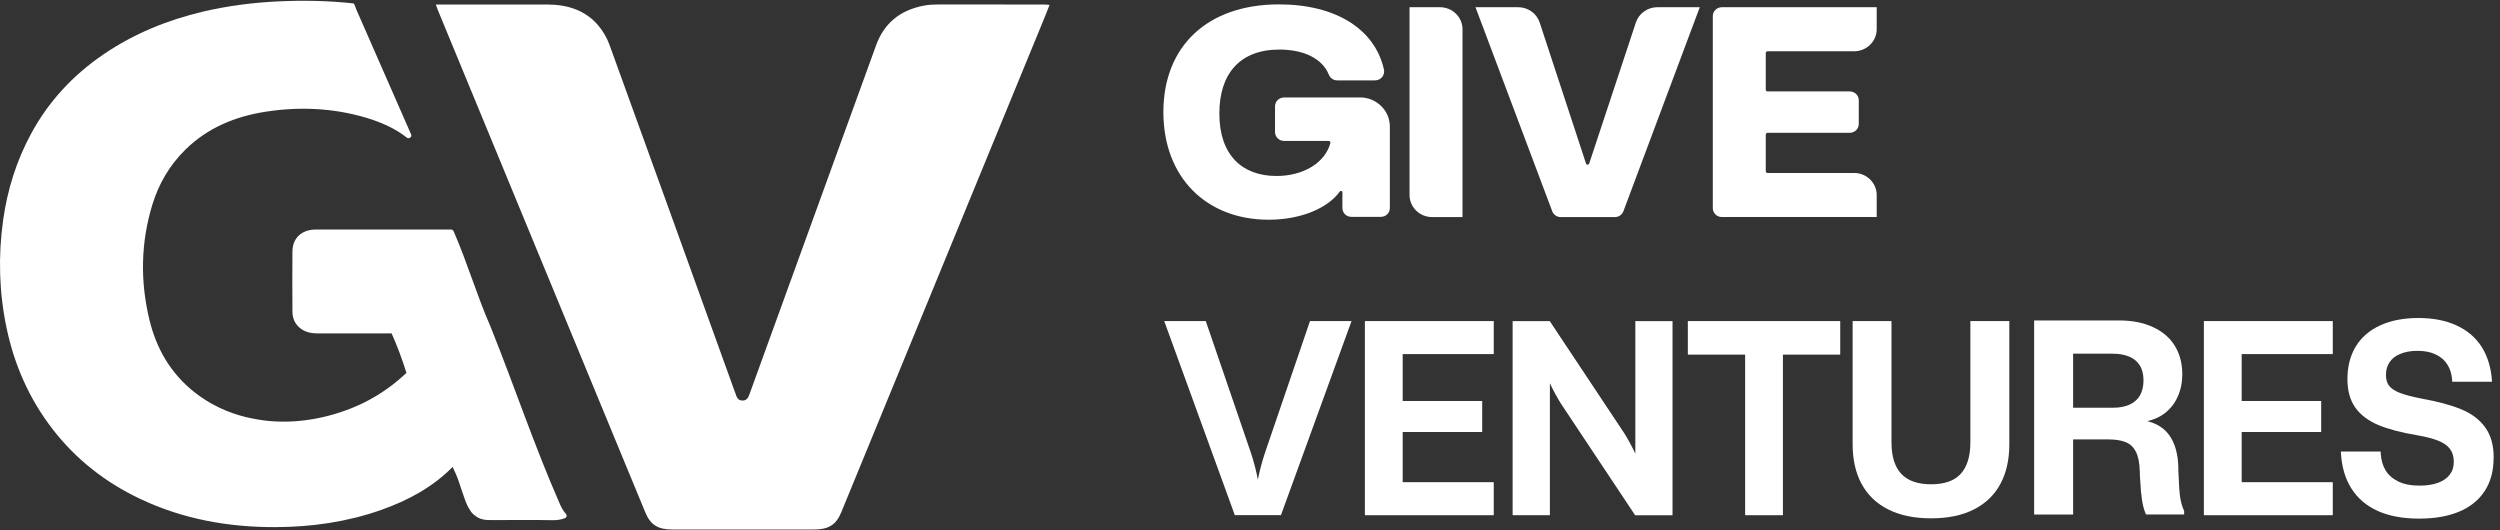 <svg xmlns="http://www.w3.org/2000/svg" fill="none" viewBox="0 0 198 42" height="42" width="198">
<rect x="0" y="0" width="198" height="42" fill="#333333" stroke="none"/>
<g id="Vector">
<path fill="white" d="M79.441 0.355H76.764C75.935 0.355 75.107 0.355 74.275 0.355C73.909 0.355 73.537 0.377 73.179 0.445C71.243 0.809 70.004 1.882 69.387 3.587C66.623 11.209 63.855 18.83 61.09 26.448C60.518 28.017 59.95 29.59 59.381 31.159C59.283 31.428 59.189 31.716 58.824 31.724C58.428 31.731 58.334 31.428 58.244 31.148C58.228 31.098 58.206 31.053 58.191 31.007C57.856 30.079 57.52 29.15 57.185 28.222C54.218 19.99 51.25 11.758 48.264 3.53C48.061 2.973 47.737 2.424 47.342 1.969C46.332 0.806 44.931 0.358 43.338 0.358C42.269 0.358 41.199 0.358 40.13 0.358C38.416 0.358 36.703 0.358 34.993 0.358H34.515C34.594 0.578 34.643 0.718 34.7 0.855C34.707 0.874 34.715 0.896 34.726 0.915C36.643 5.562 38.563 10.212 40.484 14.858C40.981 16.06 41.478 17.265 41.975 18.47C44.412 24.375 46.848 30.276 49.288 36.177C49.895 37.644 50.501 39.11 51.107 40.577C51.51 41.559 52.102 41.938 53.235 41.938H57.23C59.648 41.938 62.07 41.938 64.487 41.938C65.625 41.938 66.227 41.551 66.623 40.584C72.015 27.464 77.404 14.343 82.797 1.222C82.906 0.957 83.004 0.692 83.124 0.389C82.955 0.373 82.838 0.358 82.718 0.358C81.629 0.358 80.541 0.358 79.453 0.358L79.441 0.355Z"></path>
<path fill="white" d="M44.826 40.706C44.649 40.513 44.498 40.274 44.367 39.975C42.292 35.249 40.846 30.86 38.857 25.887C37.761 23.39 37.016 20.805 35.924 18.308C35.886 18.228 35.807 18.179 35.717 18.179C34.824 18.179 33.931 18.179 33.035 18.179C30.365 18.179 27.695 18.175 25.025 18.179C23.895 18.179 23.172 18.85 23.161 19.911C23.146 21.495 23.154 23.079 23.161 24.663C23.161 25.171 23.327 25.618 23.745 25.967C24.148 26.304 24.626 26.403 25.15 26.403C27.104 26.403 29.058 26.403 31.017 26.407C31.231 26.888 31.446 27.4 31.649 27.949C31.857 28.499 32.033 29.029 32.188 29.533C31.39 30.291 30.301 31.148 28.87 31.868C28.159 32.224 24.611 33.926 20.465 33.232C19.787 33.119 18.33 32.861 16.718 31.948C16.27 31.694 15.84 31.406 15.426 31.083C13.502 29.571 12.38 27.589 11.834 25.326C11.099 22.279 11.145 19.232 12.063 16.219C12.568 14.567 13.419 13.093 14.692 11.842C16.428 10.14 18.593 9.227 21.034 8.848C23.703 8.435 26.358 8.549 28.949 9.31C30.139 9.663 31.273 10.148 32.214 10.895C32.391 11.035 32.651 10.853 32.561 10.648C31.122 7.37 29.684 4.092 28.245 0.81C28.185 0.673 28.136 0.537 28.053 0.321L28 0.271C26.008 0.052 24.001 0.017 21.99 0.112C19.99 0.211 18.017 0.465 16.081 0.919C13.242 1.59 10.595 2.674 8.215 4.293C5.767 5.956 3.839 8.048 2.468 10.58C1.304 12.733 0.585 15.022 0.25 17.421C-0.153 20.297 -0.074 23.155 0.525 25.997C1.135 28.889 2.299 31.561 4.144 33.96C5.982 36.348 8.313 38.19 11.095 39.508C14.455 41.104 18.058 41.76 21.798 41.748C24.664 41.741 27.469 41.343 30.173 40.392C32.339 39.63 34.282 38.569 35.848 36.98C35.935 37.17 36.022 37.359 36.108 37.545C36.368 38.114 36.76 39.546 37.038 40.081C37.046 40.1 37.076 40.149 37.114 40.217C37.238 40.433 37.328 40.589 37.494 40.736C37.633 40.861 37.806 40.964 37.855 40.994C37.863 40.994 37.867 41.002 37.867 41.002C38.168 41.153 38.465 41.184 38.665 41.184C38.74 41.187 38.819 41.191 38.899 41.191C40.793 41.191 41.855 41.165 43.745 41.199C44.141 41.206 44.472 41.146 44.747 41.036C44.883 40.983 44.924 40.816 44.826 40.71V40.706Z"></path>
<path fill="white" d="M107.726 7.719H101.701C101.306 7.719 100.982 8.033 100.982 8.42V10.459C100.982 10.845 101.302 11.16 101.701 11.16H105.226C105.32 11.16 105.392 11.247 105.365 11.334C104.955 12.861 103.275 13.938 101.095 13.938C98.391 13.938 96.572 12.297 96.572 8.988C96.572 5.865 98.18 3.925 101.328 3.925C103.238 3.925 104.729 4.626 105.245 5.915C105.35 6.184 105.61 6.365 105.904 6.365H108.905C109.365 6.365 109.704 5.952 109.609 5.513C108.909 2.333 105.825 0.347 101.298 0.347C95.612 0.347 92.14 3.675 92.14 8.874C92.14 14.074 95.567 17.402 100.481 17.402C103.061 17.402 105.185 16.466 106.111 15.169C106.134 15.139 106.167 15.12 106.205 15.12C106.265 15.12 106.314 15.162 106.318 15.223V16.481C106.318 16.864 106.634 17.174 107.026 17.174H109.368C109.76 17.174 110.076 16.864 110.076 16.481V10.023C110.076 8.753 109.014 7.715 107.715 7.715L107.726 7.719Z"></path>
<path fill="white" d="M113.424 17.193H115.831V2.322C115.831 1.355 115.028 0.571 114.042 0.571H111.635V15.442C111.635 16.409 112.438 17.193 113.424 17.193Z"></path>
<path fill="white" d="M128.574 16.731L134.622 0.571H131.263C130.487 0.571 129.802 1.06 129.561 1.783L125.863 12.956C125.844 13.005 125.795 13.043 125.738 13.043C125.682 13.043 125.633 13.009 125.614 12.956L121.943 1.783C121.701 1.06 121.016 0.571 120.24 0.571H116.859L122.937 16.731C123.038 17.008 123.31 17.193 123.611 17.193H127.896C128.198 17.193 128.469 17.011 128.57 16.731H128.574Z"></path>
<path fill="white" d="M136.373 17.189H148.635V15.45C148.635 14.483 147.833 13.699 146.846 13.699H139.992C139.913 13.699 139.849 13.634 139.849 13.559V10.659C139.849 10.584 139.913 10.519 139.992 10.519H146.496C146.891 10.519 147.215 10.205 147.215 9.818V7.942C147.215 7.555 146.895 7.241 146.496 7.241H139.992C139.913 7.241 139.849 7.176 139.849 7.101V4.201C139.849 4.126 139.913 4.061 139.992 4.061H146.846C147.833 4.061 148.635 3.277 148.635 2.31V0.571H136.373C135.978 0.571 135.654 0.885 135.654 1.272V16.488C135.654 16.875 135.974 17.189 136.373 17.189Z"></path>
<path fill="white" d="M197.5 36.26C197.5 35.271 197.278 34.456 196.818 33.835C196.37 33.217 195.734 32.743 194.909 32.41C194.099 32.076 193.053 31.796 191.772 31.565C191.049 31.424 190.484 31.277 190.078 31.121C189.675 30.966 189.392 30.776 189.219 30.557C189.053 30.34 188.967 30.056 188.967 29.696C188.967 29.302 189.065 28.965 189.257 28.681C189.449 28.4 189.727 28.18 190.104 28.029C190.48 27.869 190.929 27.786 191.46 27.786C192.043 27.786 192.529 27.885 192.921 28.078C193.324 28.271 193.629 28.54 193.843 28.889L193.949 28.825H193.956L193.843 28.893C194.058 29.234 194.182 29.639 194.209 30.106L194.216 30.231H197.368L197.357 30.087C197.278 29.071 197.007 28.192 196.536 27.456C196.061 26.721 195.402 26.16 194.555 25.774C193.708 25.38 192.699 25.186 191.535 25.186C190.371 25.186 189.351 25.38 188.503 25.774C187.664 26.16 187.016 26.717 186.572 27.449C186.135 28.173 185.916 29.033 185.916 30.022C185.916 30.936 186.123 31.694 186.545 32.289C186.971 32.88 187.585 33.335 188.372 33.664C189.155 33.99 190.157 34.255 191.377 34.46C192.107 34.585 192.684 34.733 193.109 34.904L193.154 34.786L193.105 34.904C193.535 35.074 193.84 35.29 194.035 35.552L194.137 35.476H194.141L194.035 35.556C194.235 35.813 194.34 36.151 194.34 36.575C194.34 36.999 194.231 37.322 194.013 37.602L194.114 37.682L194.009 37.602C193.798 37.879 193.497 38.091 193.09 38.239C192.683 38.386 192.194 38.462 191.614 38.462C190.932 38.462 190.375 38.349 189.934 38.129C189.49 37.909 189.155 37.61 188.929 37.238C188.707 36.855 188.579 36.404 188.552 35.885L188.545 35.76H185.397L185.404 35.9C185.468 36.988 185.743 37.92 186.236 38.697C186.73 39.474 187.43 40.069 188.334 40.475C189.238 40.877 190.322 41.074 191.584 41.074C192.845 41.074 193.843 40.895 194.725 40.539C195.613 40.175 196.299 39.63 196.773 38.91C197.255 38.186 197.492 37.303 197.492 36.268L197.5 36.26Z"></path>
<path fill="white" d="M156.053 25.429V35.032C156.053 36.166 155.786 36.992 155.278 37.538L155.376 37.628L155.281 37.538C154.781 38.076 154.009 38.356 152.943 38.356C151.877 38.356 151.09 38.072 150.582 37.53C150.073 36.984 149.806 36.162 149.806 35.032V25.429H146.729V35.199C146.729 36.397 146.963 37.439 147.433 38.322L147.501 38.288L147.528 38.273L147.437 38.322C147.908 39.197 148.612 39.876 149.546 40.346C150.48 40.819 151.613 41.051 152.947 41.051C154.28 41.051 155.406 40.819 156.336 40.346C157.266 39.872 157.966 39.197 158.433 38.322C158.904 37.447 159.138 36.404 159.138 35.199V25.429H156.053Z"></path>
<path fill="white" d="M172.672 39.436C172.612 38.997 172.566 38.349 172.536 37.492C172.536 37.424 172.536 37.359 172.525 37.295V37.033C172.499 35.957 172.261 35.097 171.802 34.464C171.403 33.911 170.819 33.543 170.062 33.353C170.567 33.243 171.015 33.05 171.399 32.766C171.874 32.41 172.231 31.962 172.472 31.424C172.717 30.882 172.838 30.291 172.838 29.651C172.838 28.79 172.642 28.036 172.246 27.392C171.851 26.744 171.271 26.251 170.514 25.906C169.765 25.554 168.868 25.379 167.825 25.379H161.103V40.751H164.191V34.801H166.963C167.55 34.801 168.014 34.877 168.36 35.021C168.703 35.154 168.966 35.4 169.155 35.764L169.264 35.707H169.271L169.155 35.764C169.343 36.12 169.452 36.639 169.471 37.329L169.603 37.325L169.471 37.333C169.479 37.462 169.482 37.587 169.482 37.704V37.712C169.49 37.829 169.497 37.947 169.505 38.057C169.539 38.709 169.588 39.239 169.652 39.641L169.784 39.622H169.776L169.652 39.641C169.716 40.039 169.81 40.384 169.93 40.668L169.964 40.748H172.984V40.456L172.969 40.429C172.838 40.168 172.74 39.819 172.668 39.379L172.672 39.436ZM168.68 28.12L168.631 28.245C168.989 28.389 169.264 28.616 169.463 28.927C169.663 29.234 169.765 29.632 169.765 30.121C169.765 30.61 169.663 31.015 169.471 31.341C169.279 31.659 169.004 31.894 168.646 32.053C168.285 32.213 167.855 32.292 167.358 32.292H164.191V28.013H167.358C167.852 28.013 168.273 28.093 168.627 28.245L168.673 28.127V28.12H168.68Z"></path>
<path fill="white" d="M133.677 25.429V28.085H138.215V40.804H141.208V28.085H145.746V25.429H133.677Z"></path>
<path fill="white" d="M174.547 25.429V40.804H184.756V38.189H177.541V34.214H183.838V31.758H177.541V28.044H184.756V25.429H174.547Z"></path>
<path fill="white" d="M103.75 25.429L103.72 25.52L100.169 35.912C99.946 36.586 99.766 37.276 99.623 37.981C99.487 37.276 99.31 36.586 99.088 35.912L95.529 25.52L95.499 25.429H92.208L92.272 25.607L97.766 40.713L97.796 40.801H101.449L101.483 40.713L106.977 25.607L107.041 25.429H103.75Z"></path>
<path fill="white" d="M108.099 25.429V40.804H118.305V38.189H111.093V34.214H117.39V31.758H111.093V28.044H118.305V25.429H108.099Z"></path>
<path fill="white" d="M129.651 25.429H129.519V35.931C129.256 35.373 128.966 34.831 128.642 34.312L122.782 25.493L122.741 25.433H119.8V40.804H122.752V30.356C123.016 30.913 123.306 31.458 123.63 31.974L123.743 31.902L123.633 31.978L129.463 40.748L129.5 40.808H132.464V25.436H129.655L129.651 25.429Z"></path>
</g>
</svg>
